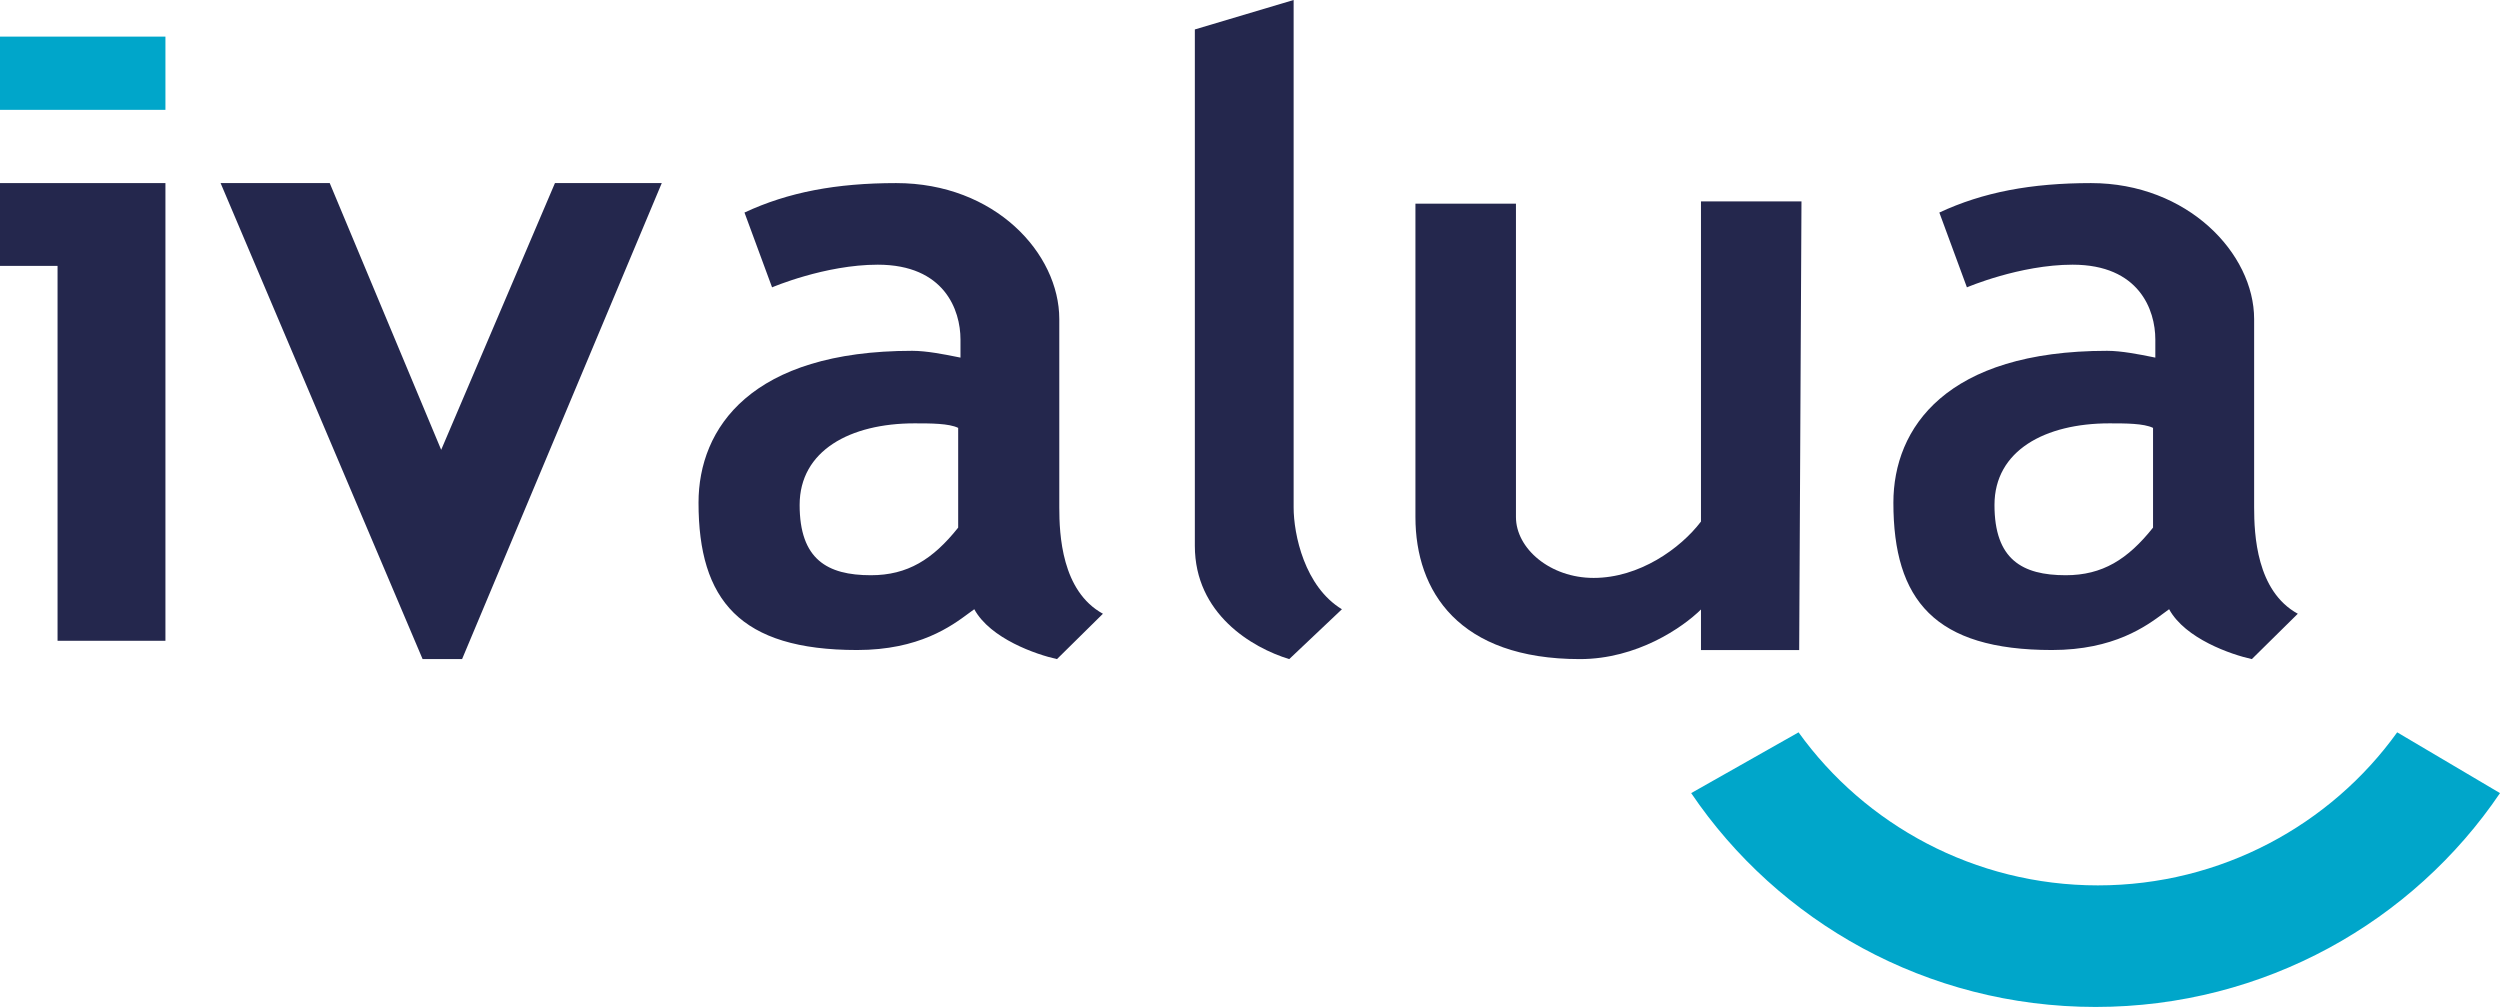 <svg width="144" height="58" viewBox="0 0 144 58" fill="none" xmlns="http://www.w3.org/2000/svg">
<path d="M138.078 42.182C134.261 47.498 127.944 50.998 120.837 50.998C113.731 50.998 107.414 47.498 103.597 42.182L97.412 45.683C102.413 53.073 110.967 58 120.706 58C130.445 58 138.999 53.073 144 45.683L138.078 42.182Z" fill="#00A6CA"/>
<path d="M97.976 11.6V30.042C96.791 31.6 94.423 33.288 91.792 33.288C89.292 33.288 87.319 31.6 87.319 29.782V11.73H81.529V29.782C81.529 34.068 84.029 37.964 91.002 37.964C94.292 37.964 96.923 36.145 97.976 35.106V37.444H103.633L103.765 11.6L97.976 11.6Z" fill="#24274D"/>
<path d="M74.26 37.964C72.111 37.311 68.823 35.355 68.823 31.441V1.696L74.513 0V29.223C74.513 30.788 75.145 33.789 77.294 35.093L74.26 37.964Z" fill="#24274D"/>
<path d="M24.342 37.964L12.706 10.546H18.992L25.412 25.91L31.965 10.546H38.118L26.616 37.964H24.342Z" fill="#24274D"/>
<path fill-rule="evenodd" clip-rule="evenodd" d="M61.015 18.379V29.216C61.015 30.783 61.147 34.047 63.529 35.352L60.882 37.964C59.691 37.703 57.044 36.789 56.118 35.091C56.027 35.156 55.926 35.23 55.816 35.312C54.806 36.062 52.948 37.441 49.368 37.441C42.618 37.441 40.235 34.569 40.235 28.955C40.235 24.646 43.279 20.207 52.544 20.207C53.374 20.207 54.417 20.417 55.101 20.554C55.18 20.57 55.255 20.585 55.324 20.599V19.554C55.324 17.857 54.397 15.246 50.559 15.246C47.515 15.246 44.471 16.551 44.471 16.551L42.882 12.243C45.397 11.068 48.176 10.546 51.618 10.546C57.309 10.546 61.015 14.593 61.015 18.379ZM46.059 29.085C46.059 32.219 47.647 33.133 50.162 33.133C52.279 33.133 53.735 32.219 55.191 30.391V24.646C54.662 24.385 53.603 24.385 52.676 24.385C48.971 24.385 46.059 25.952 46.059 29.085Z" fill="#24274D"/>
<path fill-rule="evenodd" clip-rule="evenodd" d="M129.838 18.379V29.216C129.838 30.783 129.971 34.047 132.353 35.352L129.706 37.964C128.515 37.703 125.868 36.789 124.941 35.091C124.85 35.156 124.75 35.23 124.64 35.312C123.63 36.062 121.771 37.441 118.191 37.441C111.441 37.441 109.059 34.569 109.059 28.955C109.059 24.646 112.103 20.207 121.368 20.207C122.198 20.207 123.241 20.417 123.925 20.554C124.004 20.57 124.078 20.585 124.147 20.599V19.554C124.147 17.857 123.221 15.246 119.382 15.246C116.338 15.246 113.294 16.551 113.294 16.551L111.706 12.243C114.221 11.068 117 10.546 120.441 10.546C126 10.546 129.838 14.593 129.838 18.379ZM114.882 29.085C114.882 32.219 116.471 33.133 118.985 33.133C121.103 33.133 122.559 32.219 124.015 30.391V24.646C123.485 24.385 122.426 24.385 121.5 24.385C117.794 24.385 114.882 25.952 114.882 29.085Z" fill="#24274D"/>
<path d="M3.315 36.909H9.529V10.546H0V15.315H3.315V36.909Z" fill="#24274D"/>
<rect y="2.109" width="9.529" height="4.218" fill="#00A6CA"/>
</svg>
